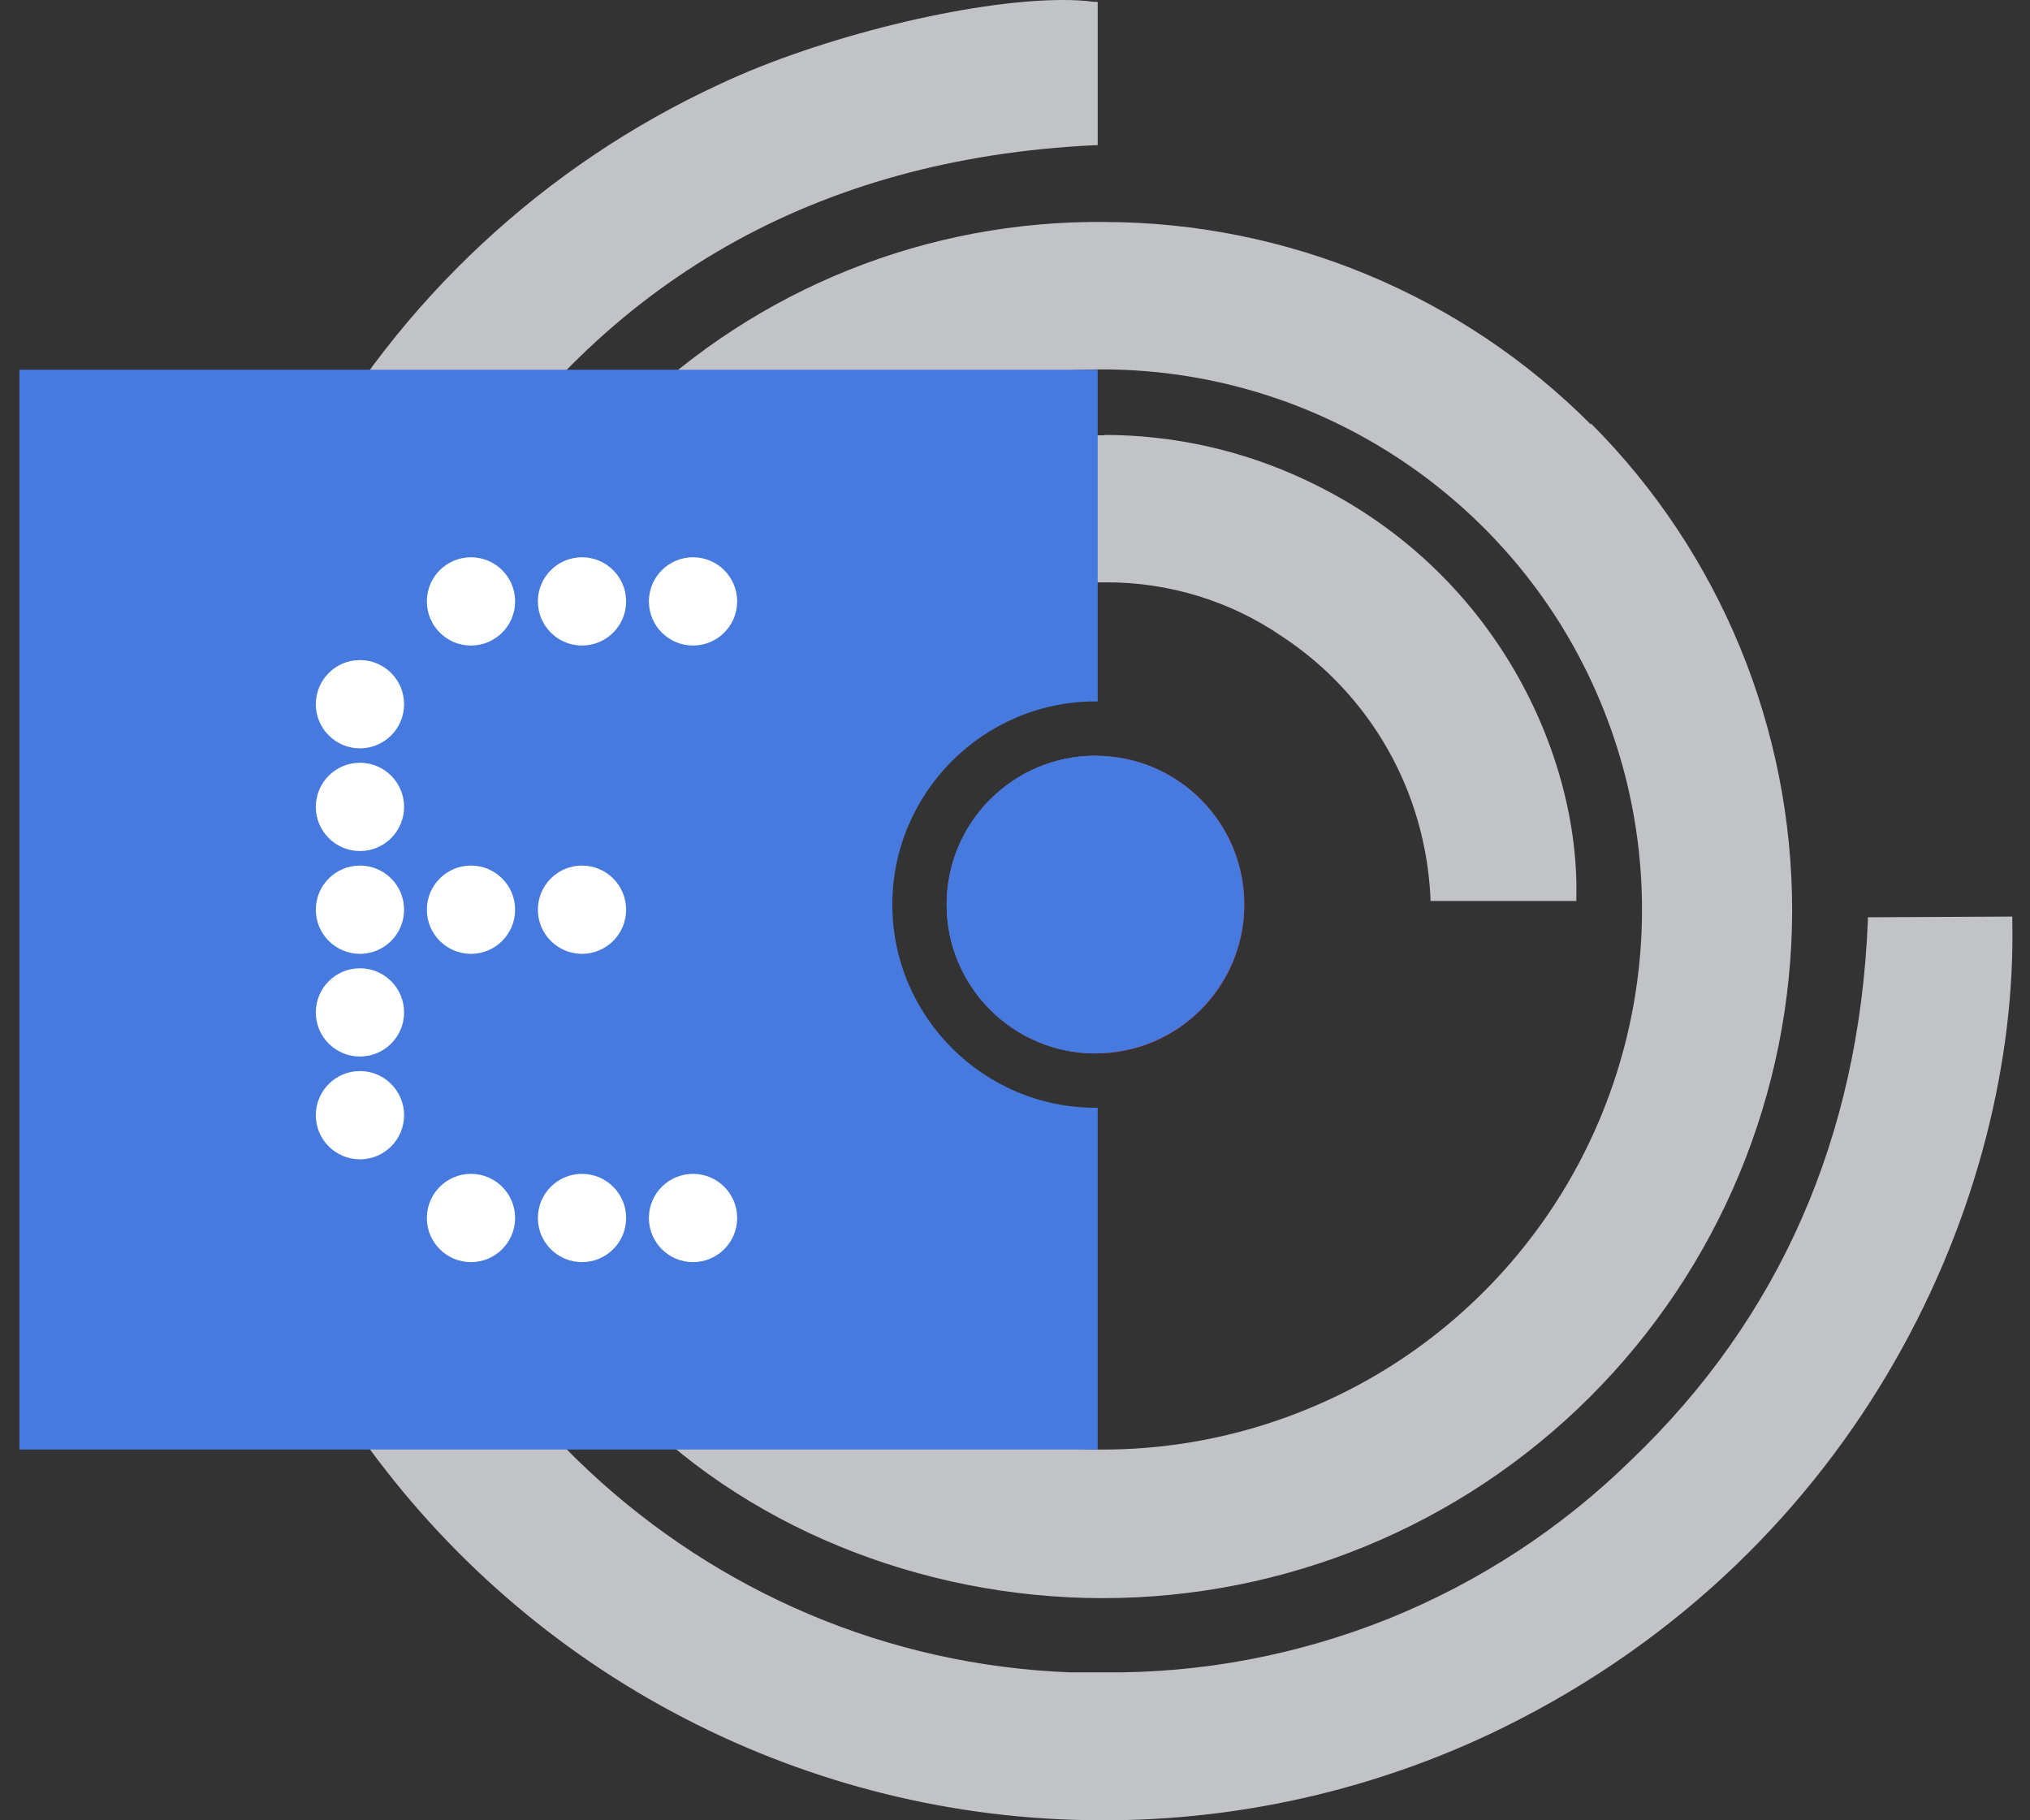 <svg width="87" height="78" viewBox="0 0 87 78" fill="none" xmlns="http://www.w3.org/2000/svg">
<rect x="0" y="0" width="87" height="78" fill="#333333" stroke="none"/>
<path fill-rule="evenodd" clip-rule="evenodd" d="M46.873 0.078C46.423 0.016 45.989 0 45.539 0C41.597 0 35.142 1.583 30.859 3.6C23.333 7.076 17.11 12.864 13.107 20.142C9.057 27.404 7.474 35.768 8.591 44.008C9.382 50.153 11.648 56.019 15.155 61.124C18.678 66.23 23.348 70.42 28.811 73.352C34.273 76.285 40.34 77.884 46.547 77.992C52.739 78.116 58.884 76.751 64.439 74.02C79.864 66.416 86.49 51.255 86.242 39.446V39.275L80.05 39.306V39.462C79.678 48.71 76.264 56.485 69.902 62.568C66.907 65.5 63.384 67.797 59.505 69.364C55.625 70.916 51.482 71.707 47.292 71.661H45.896C30.068 71.071 17.048 58.936 14.907 42.798C13.883 35.443 15.559 27.963 19.624 21.74C25.862 12.011 35.018 6.797 46.889 6.223H47.044V0.078H46.904H46.873ZM68.179 18.187C62.655 12.647 55.16 9.528 47.339 9.512C39.766 9.435 32.473 12.352 27.057 17.628L26.933 17.752L29.369 19.956L31.557 21.942L31.666 21.834C35.018 18.792 39.176 16.806 43.646 16.107C48.115 15.409 52.693 16.03 56.805 17.907C60.917 19.785 64.393 22.811 66.814 26.644C69.219 30.477 70.46 34.915 70.367 39.446C70.274 43.962 68.862 48.369 66.302 52.093C63.741 55.817 60.141 58.719 55.951 60.411C51.761 62.118 47.168 62.552 42.73 61.667C38.292 60.783 34.211 58.626 30.999 55.445L30.875 55.321L27.616 58.874L26.654 59.93L26.762 60.038C31.774 65.33 39.378 68.48 47.261 68.48C55.082 68.48 62.593 65.392 68.133 59.867C73.672 54.343 76.791 46.848 76.807 39.027C76.807 31.206 73.719 23.696 68.195 18.156L68.179 18.187ZM47.339 18.652C43.785 18.652 40.294 19.568 37.206 21.321C34.118 23.075 31.557 25.62 29.757 28.677C27.957 31.734 26.995 35.225 26.948 38.763C26.918 42.317 27.802 45.808 29.54 48.912C33.497 55.972 40.93 59.185 46.191 59.185H47.013V53.055H46.858C37.935 52.31 33.202 45.203 33.28 38.825C33.295 35.443 34.552 32.168 36.802 29.639C39.052 27.11 42.14 25.48 45.508 25.061C46.113 24.984 46.734 24.953 47.354 24.953C50.07 24.937 52.724 25.744 54.958 27.28C56.82 28.506 58.372 30.166 59.474 32.106C60.575 34.046 61.196 36.218 61.305 38.453V38.608H67.558V38.453C67.698 32.417 64.145 24.378 55.905 20.546C53.22 19.289 50.287 18.637 47.323 18.637L47.339 18.652Z" fill="#C1C3C7"/>
<path d="M46.952 45.142C50.474 45.142 53.33 42.287 53.33 38.764C53.33 35.242 50.474 32.387 46.952 32.387C43.43 32.387 40.574 35.242 40.574 38.764C40.574 42.287 43.43 45.142 46.952 45.142Z" fill="#DC1F26"/>
<path fill-rule="evenodd" clip-rule="evenodd" d="M0.832 15.844H47.044V30.057C47.012 30.056 46.981 30.056 46.949 30.056C42.154 30.056 38.243 33.967 38.243 38.762C38.243 43.557 42.154 47.467 46.949 47.467C46.981 47.467 47.012 47.467 47.044 47.467V62.111H0.832V15.844ZM47.044 32.385V45.139C47.012 45.139 46.981 45.139 46.949 45.139C43.426 45.139 40.571 42.284 40.571 38.762C40.571 35.239 43.426 32.384 46.949 32.384C46.981 32.384 47.012 32.384 47.044 32.385Z" fill="#467ADF"/>
<path fill-rule="evenodd" clip-rule="evenodd" d="M53.326 38.761C53.326 35.238 50.471 32.383 46.948 32.383C43.426 32.383 40.57 35.238 40.57 38.761C40.57 42.283 43.426 45.138 46.948 45.138C50.471 45.138 53.326 42.283 53.326 38.761Z" fill="#467ADF"/>
<path fill-rule="evenodd" clip-rule="evenodd" d="M22.076 25.77C22.076 26.815 21.229 27.661 20.185 27.661C19.14 27.661 18.294 26.815 18.294 25.77C18.294 24.726 19.14 23.879 20.185 23.879C21.229 23.879 22.076 24.726 22.076 25.77ZM26.834 25.77C26.834 26.815 25.988 27.661 24.943 27.661C23.899 27.661 23.052 26.815 23.052 25.77C23.052 24.726 23.899 23.879 24.943 23.879C25.988 23.879 26.834 24.726 26.834 25.77ZM29.701 27.661C30.746 27.661 31.593 26.815 31.593 25.77C31.593 24.726 30.746 23.879 29.701 23.879C28.657 23.879 27.81 24.726 27.81 25.77C27.81 26.815 28.657 27.661 29.701 27.661ZM17.318 30.175C17.318 31.219 16.471 32.066 15.426 32.066C14.382 32.066 13.535 31.219 13.535 30.175C13.535 29.13 14.382 28.284 15.426 28.284C16.471 28.284 17.318 29.13 17.318 30.175ZM15.426 36.467C16.471 36.467 17.318 35.62 17.318 34.576C17.318 33.531 16.471 32.684 15.426 32.684C14.382 32.684 13.535 33.531 13.535 34.576C13.535 35.62 14.382 36.467 15.426 36.467ZM17.318 38.98C17.318 40.025 16.471 40.872 15.426 40.872C14.382 40.872 13.535 40.025 13.535 38.98C13.535 37.936 14.382 37.089 15.426 37.089C16.471 37.089 17.318 37.936 17.318 38.98ZM20.185 40.872C21.229 40.872 22.076 40.025 22.076 38.98C22.076 37.936 21.229 37.089 20.185 37.089C19.14 37.089 18.294 37.936 18.294 38.98C18.294 40.025 19.14 40.872 20.185 40.872ZM26.834 38.98C26.834 40.025 25.988 40.872 24.943 40.872C23.899 40.872 23.052 40.025 23.052 38.98C23.052 37.936 23.899 37.089 24.943 37.089C25.988 37.089 26.834 37.936 26.834 38.98ZM15.426 45.272C16.471 45.272 17.318 44.426 17.318 43.381C17.318 42.337 16.471 41.49 15.426 41.49C14.382 41.49 13.535 42.337 13.535 43.381C13.535 44.426 14.382 45.272 15.426 45.272ZM17.318 47.786C17.318 48.83 16.471 49.677 15.426 49.677C14.382 49.677 13.535 48.83 13.535 47.786C13.535 46.742 14.382 45.895 15.426 45.895C16.471 45.895 17.318 46.742 17.318 47.786ZM20.185 54.082C21.229 54.082 22.076 53.235 22.076 52.191C22.076 51.146 21.229 50.3 20.185 50.3C19.14 50.3 18.294 51.146 18.294 52.191C18.294 53.235 19.14 54.082 20.185 54.082ZM31.593 52.191C31.593 53.235 30.746 54.082 29.701 54.082C28.657 54.082 27.81 53.235 27.81 52.191C27.81 51.146 28.657 50.3 29.701 50.3C30.746 50.3 31.593 51.146 31.593 52.191ZM24.943 54.082C25.988 54.082 26.834 53.235 26.834 52.191C26.834 51.146 25.988 50.3 24.943 50.3C23.899 50.3 23.052 51.146 23.052 52.191C23.052 53.235 23.899 54.082 24.943 54.082Z" fill="white"/>
</svg>